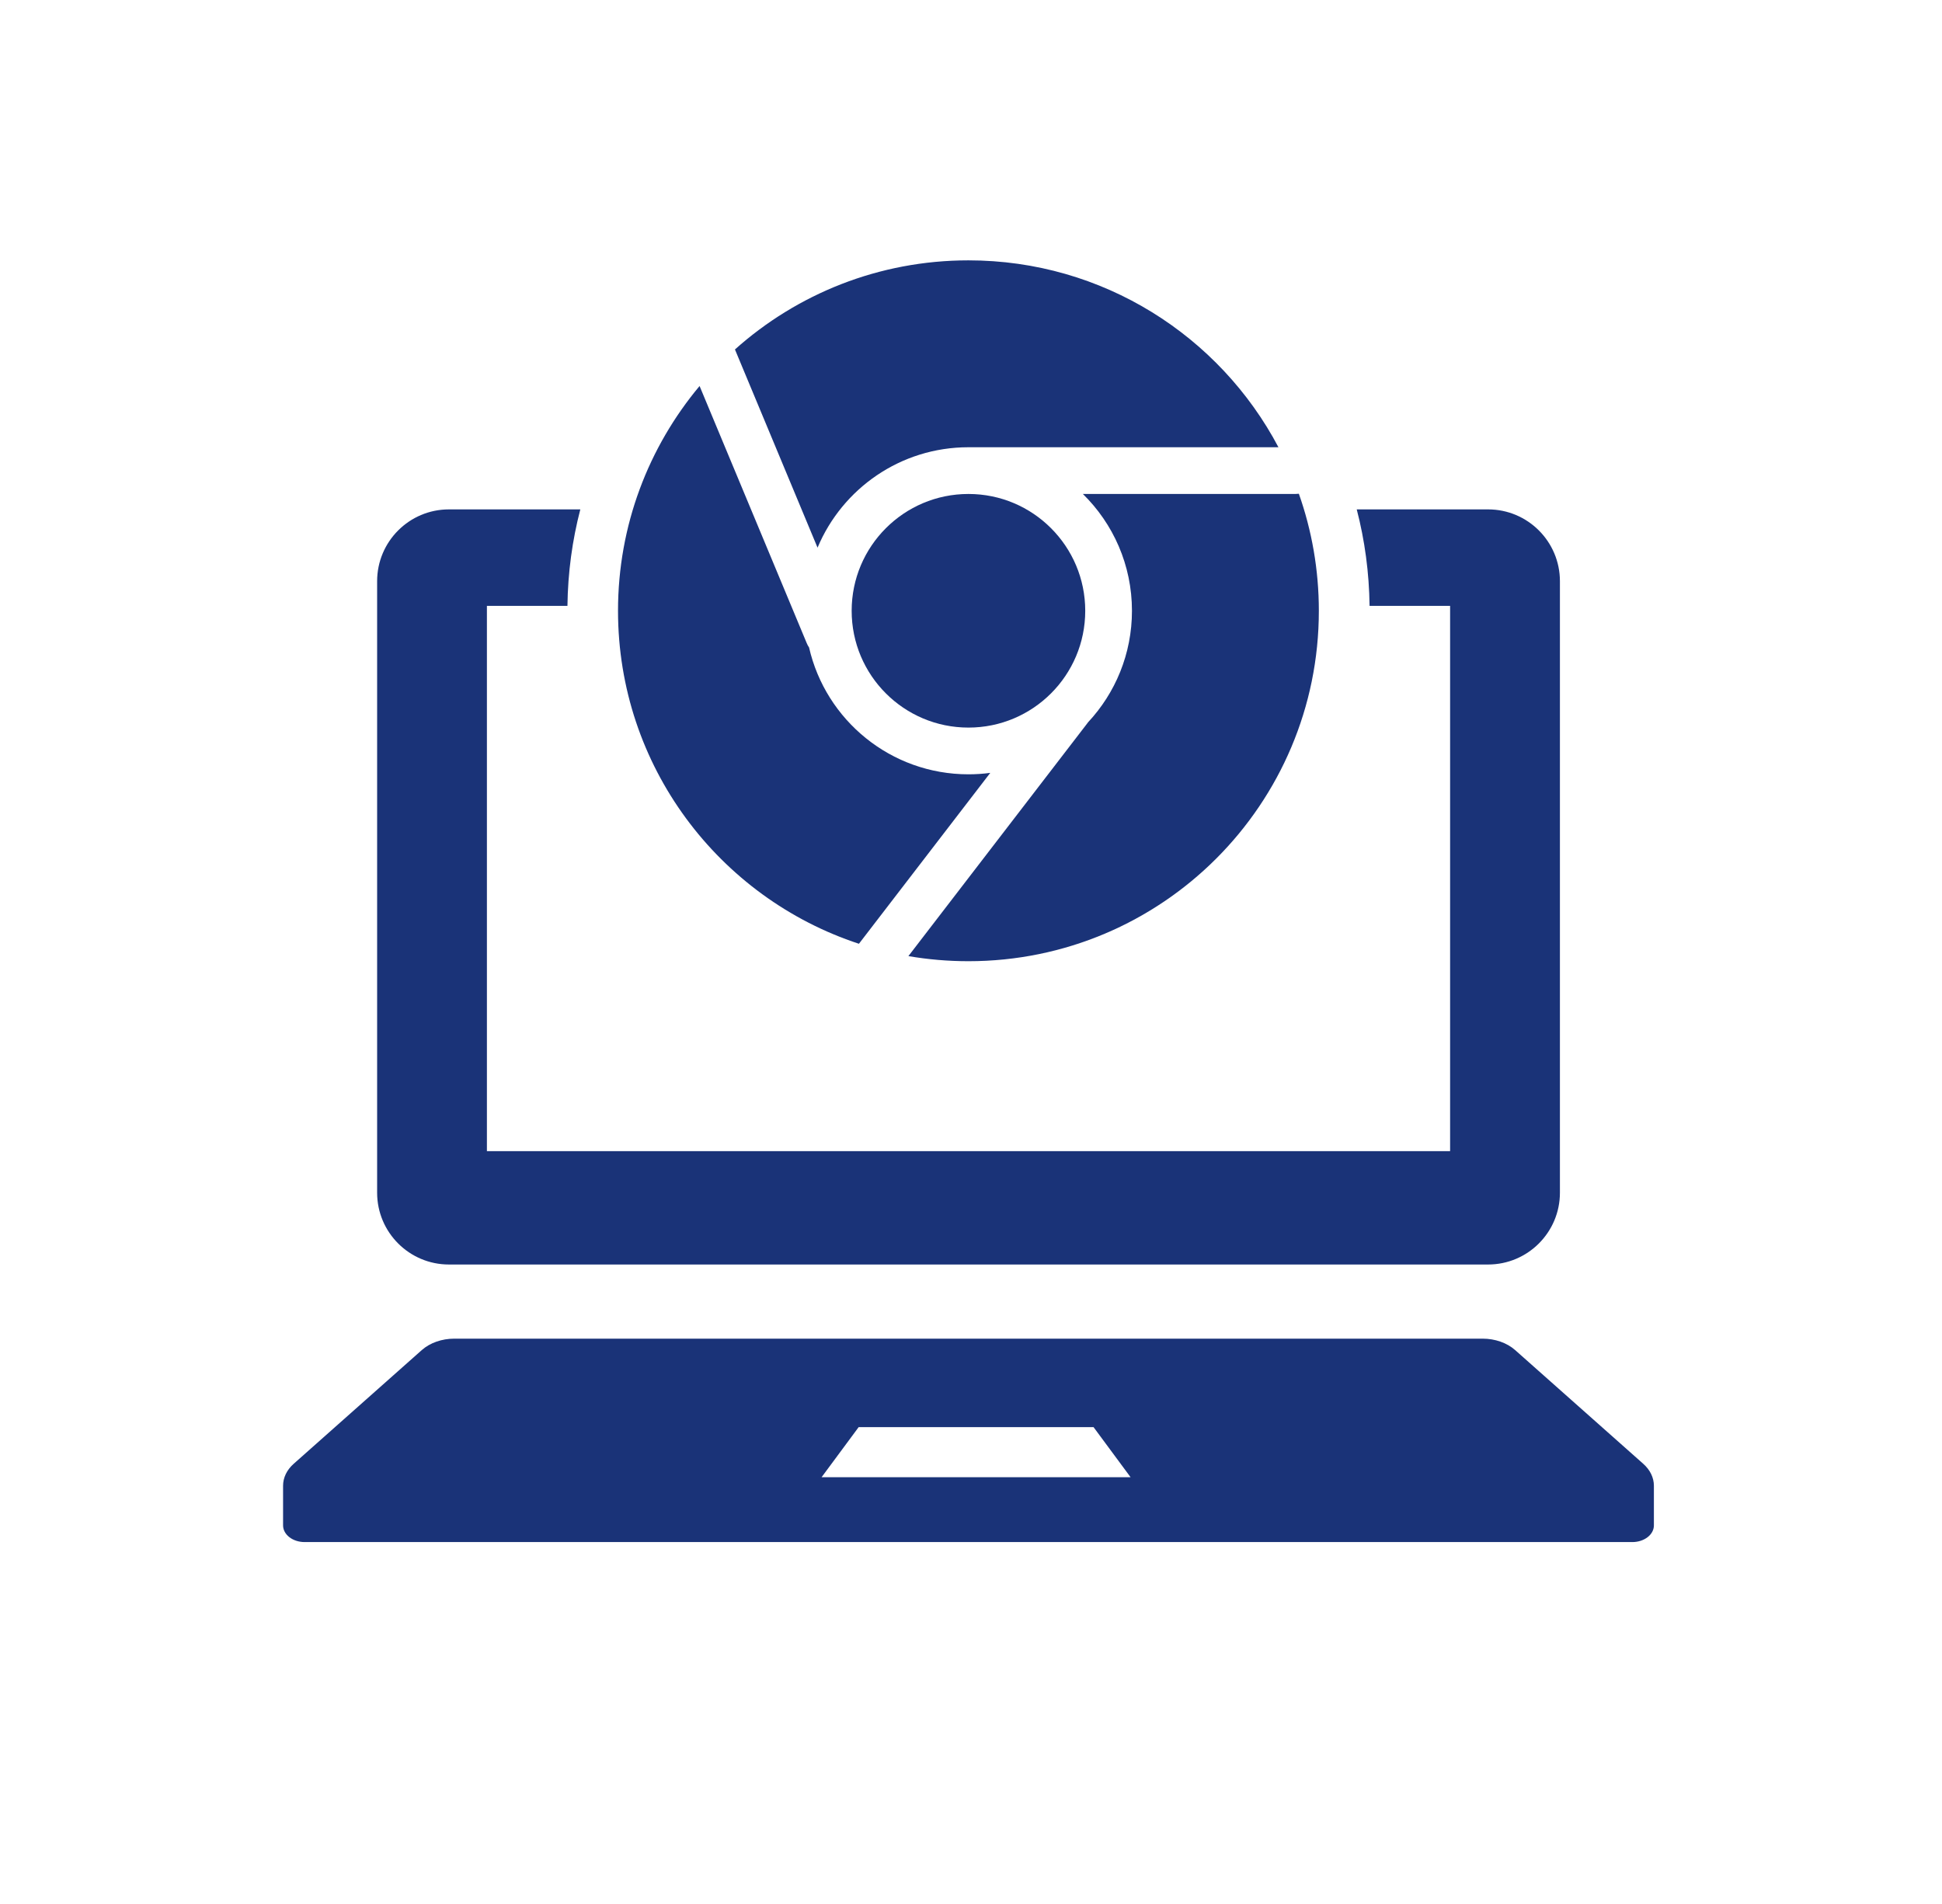 <svg width="51" height="50" viewBox="0 0 51 50" fill="none" xmlns="http://www.w3.org/2000/svg">
<path d="M15.24 13.377C15.029 14.188 14.913 15.036 14.902 15.91H12.787V30.23H38.082V15.91H35.967C35.956 15.036 35.841 14.188 35.63 13.377H39.079C40.121 13.377 40.966 14.222 40.966 15.263V31.321C40.966 32.363 40.12 33.207 39.079 33.207H11.79C10.749 33.207 9.904 32.363 9.904 31.321V15.263C9.904 14.222 10.748 13.377 11.79 13.377H15.24Z" fill="#1A3378"/>
<path d="M25.433 6.837C23.078 6.837 20.929 7.722 19.301 9.177L21.47 14.382C22.119 12.833 23.649 11.745 25.433 11.745H33.574C32.032 8.826 28.965 6.837 25.433 6.837Z" fill="#1A3378"/>
<path d="M16.23 16.04C16.23 13.793 17.035 11.735 18.372 10.137L21.186 16.889C21.202 16.93 21.223 16.967 21.247 17.002C21.683 18.91 23.392 20.334 25.433 20.334C25.627 20.334 25.819 20.321 26.006 20.296L22.557 24.784C18.883 23.577 16.23 20.119 16.23 16.04Z" fill="#1A3378"/>
<path d="M23.856 25.108C24.369 25.196 24.895 25.242 25.433 25.242C30.516 25.242 34.635 21.123 34.635 16.04C34.635 14.962 34.45 13.927 34.11 12.966C34.081 12.97 34.052 12.972 34.022 12.972H28.438C29.234 13.752 29.727 14.838 29.727 16.04C29.727 17.173 29.289 18.203 28.572 18.97C28.567 18.977 28.562 18.984 28.558 18.99L23.856 25.108Z" fill="#1A3378"/>
<path d="M25.433 12.972C23.739 12.972 22.366 14.346 22.366 16.04C22.366 17.734 23.739 19.107 25.433 19.107C27.127 19.107 28.5 17.734 28.5 16.04C28.5 14.346 27.127 12.972 25.433 12.972Z" fill="#1A3378"/>
<path d="M43.154 38.44L39.79 35.454C39.574 35.263 39.263 35.154 38.935 35.154H11.932C11.604 35.154 11.293 35.263 11.077 35.454L7.713 38.44C7.532 38.6 7.434 38.805 7.434 39.017V40.058C7.434 40.3 7.687 40.496 8.001 40.496H42.867C43.181 40.496 43.434 40.3 43.434 40.058V39.017C43.434 38.805 43.335 38.6 43.154 38.44ZM21.576 38.793L22.55 37.477H28.718L29.691 38.793H21.576Z" fill="#1A3378"/>
</svg>
